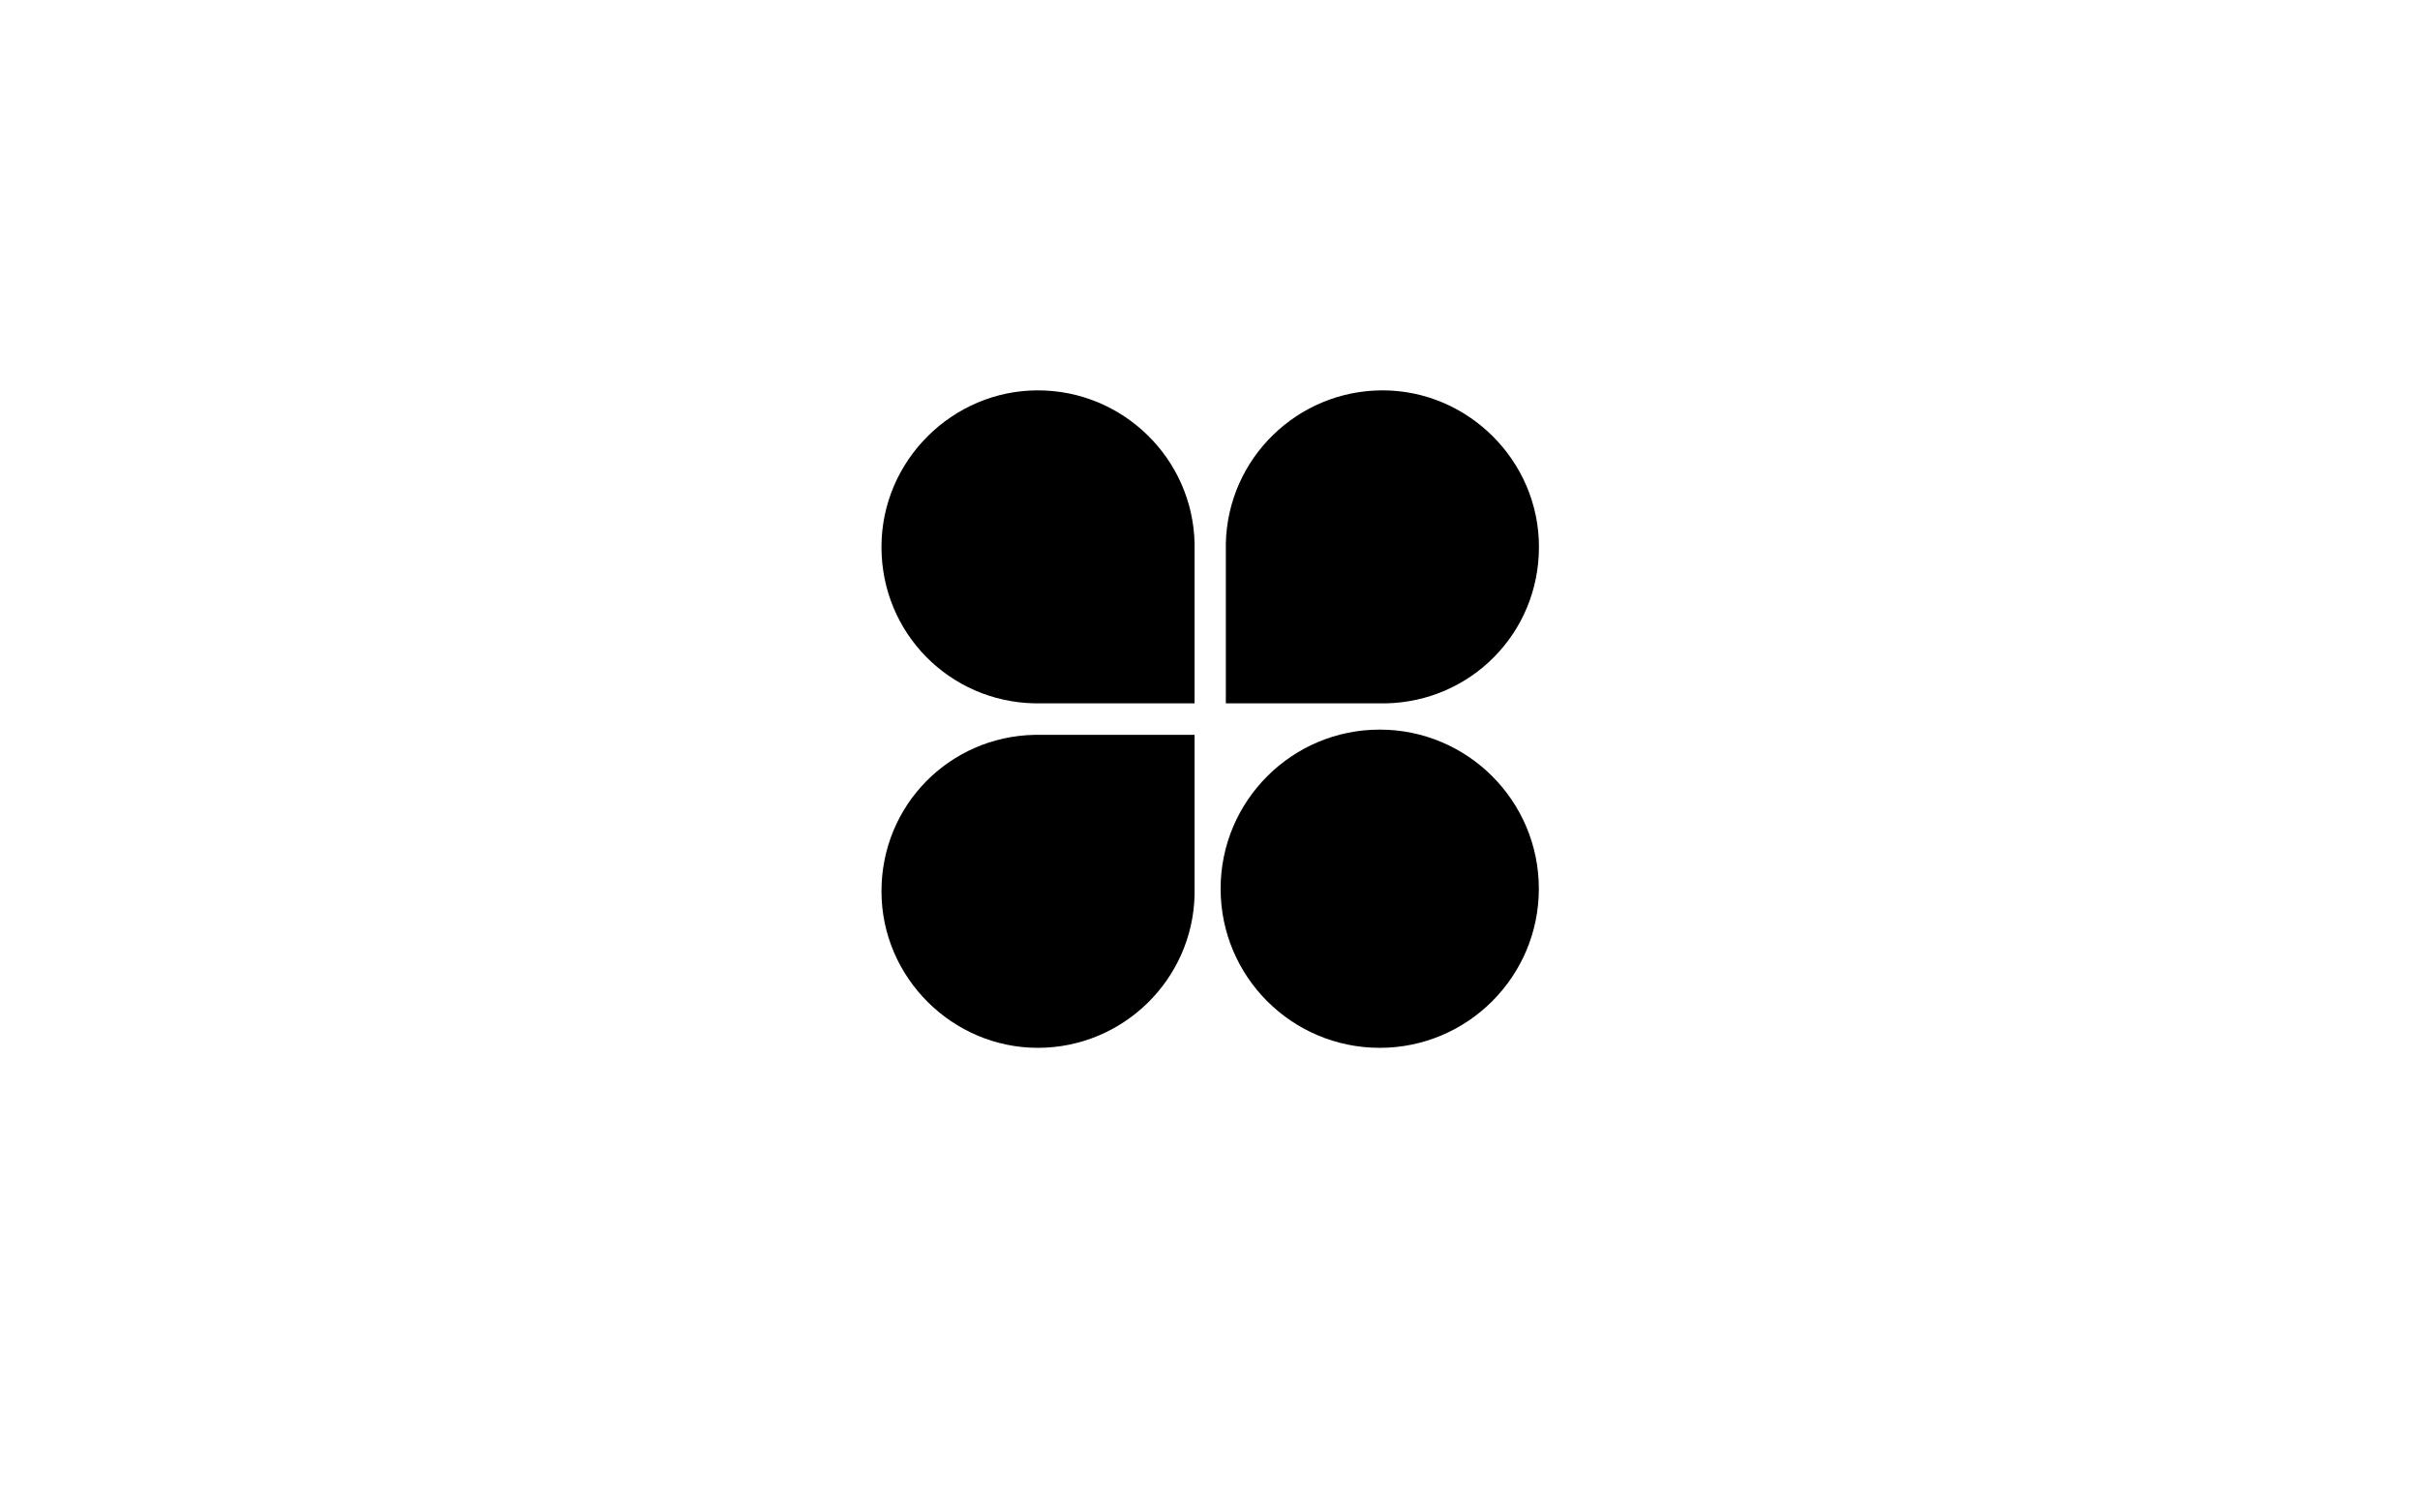 <?xml version="1.0" encoding="UTF-8"?>
<svg id="Grafik" xmlns="http://www.w3.org/2000/svg" viewBox="0 0 226.77 141.73">
  <defs>
    <style>
      .cls-1 {
        fill: #000;
        stroke-width: 0px;
      }
    </style>
  </defs>
  <path class="cls-1" d="M111.94,50.91c-.18-7.95-6.71-14.33-14.69-14.33s-14.65,6.57-14.65,14.67,6.4,14.5,14.35,14.66h0s.08,0,.08,0h14.91v-15.01Z"/>
  <path class="cls-1" d="M114.38,83.28c0,8.24,6.68,14.91,14.91,14.91s14.91-6.68,14.91-14.91-6.68-14.91-14.91-14.91-14.91,6.68-14.91,14.91"/>
  <path class="cls-1" d="M114.87,50.91c.18-7.95,6.71-14.33,14.69-14.33s14.65,6.57,14.65,14.67-6.4,14.5-14.35,14.66h0s-.08,0-.08,0h-14.91v-15.01Z"/>
  <path class="cls-1" d="M111.94,83.86c-.18,7.94-6.71,14.33-14.69,14.33s-14.65-6.57-14.65-14.67,6.4-14.5,14.35-14.66h0s.08,0,.08,0h14.91v15.01Z"/>
</svg>